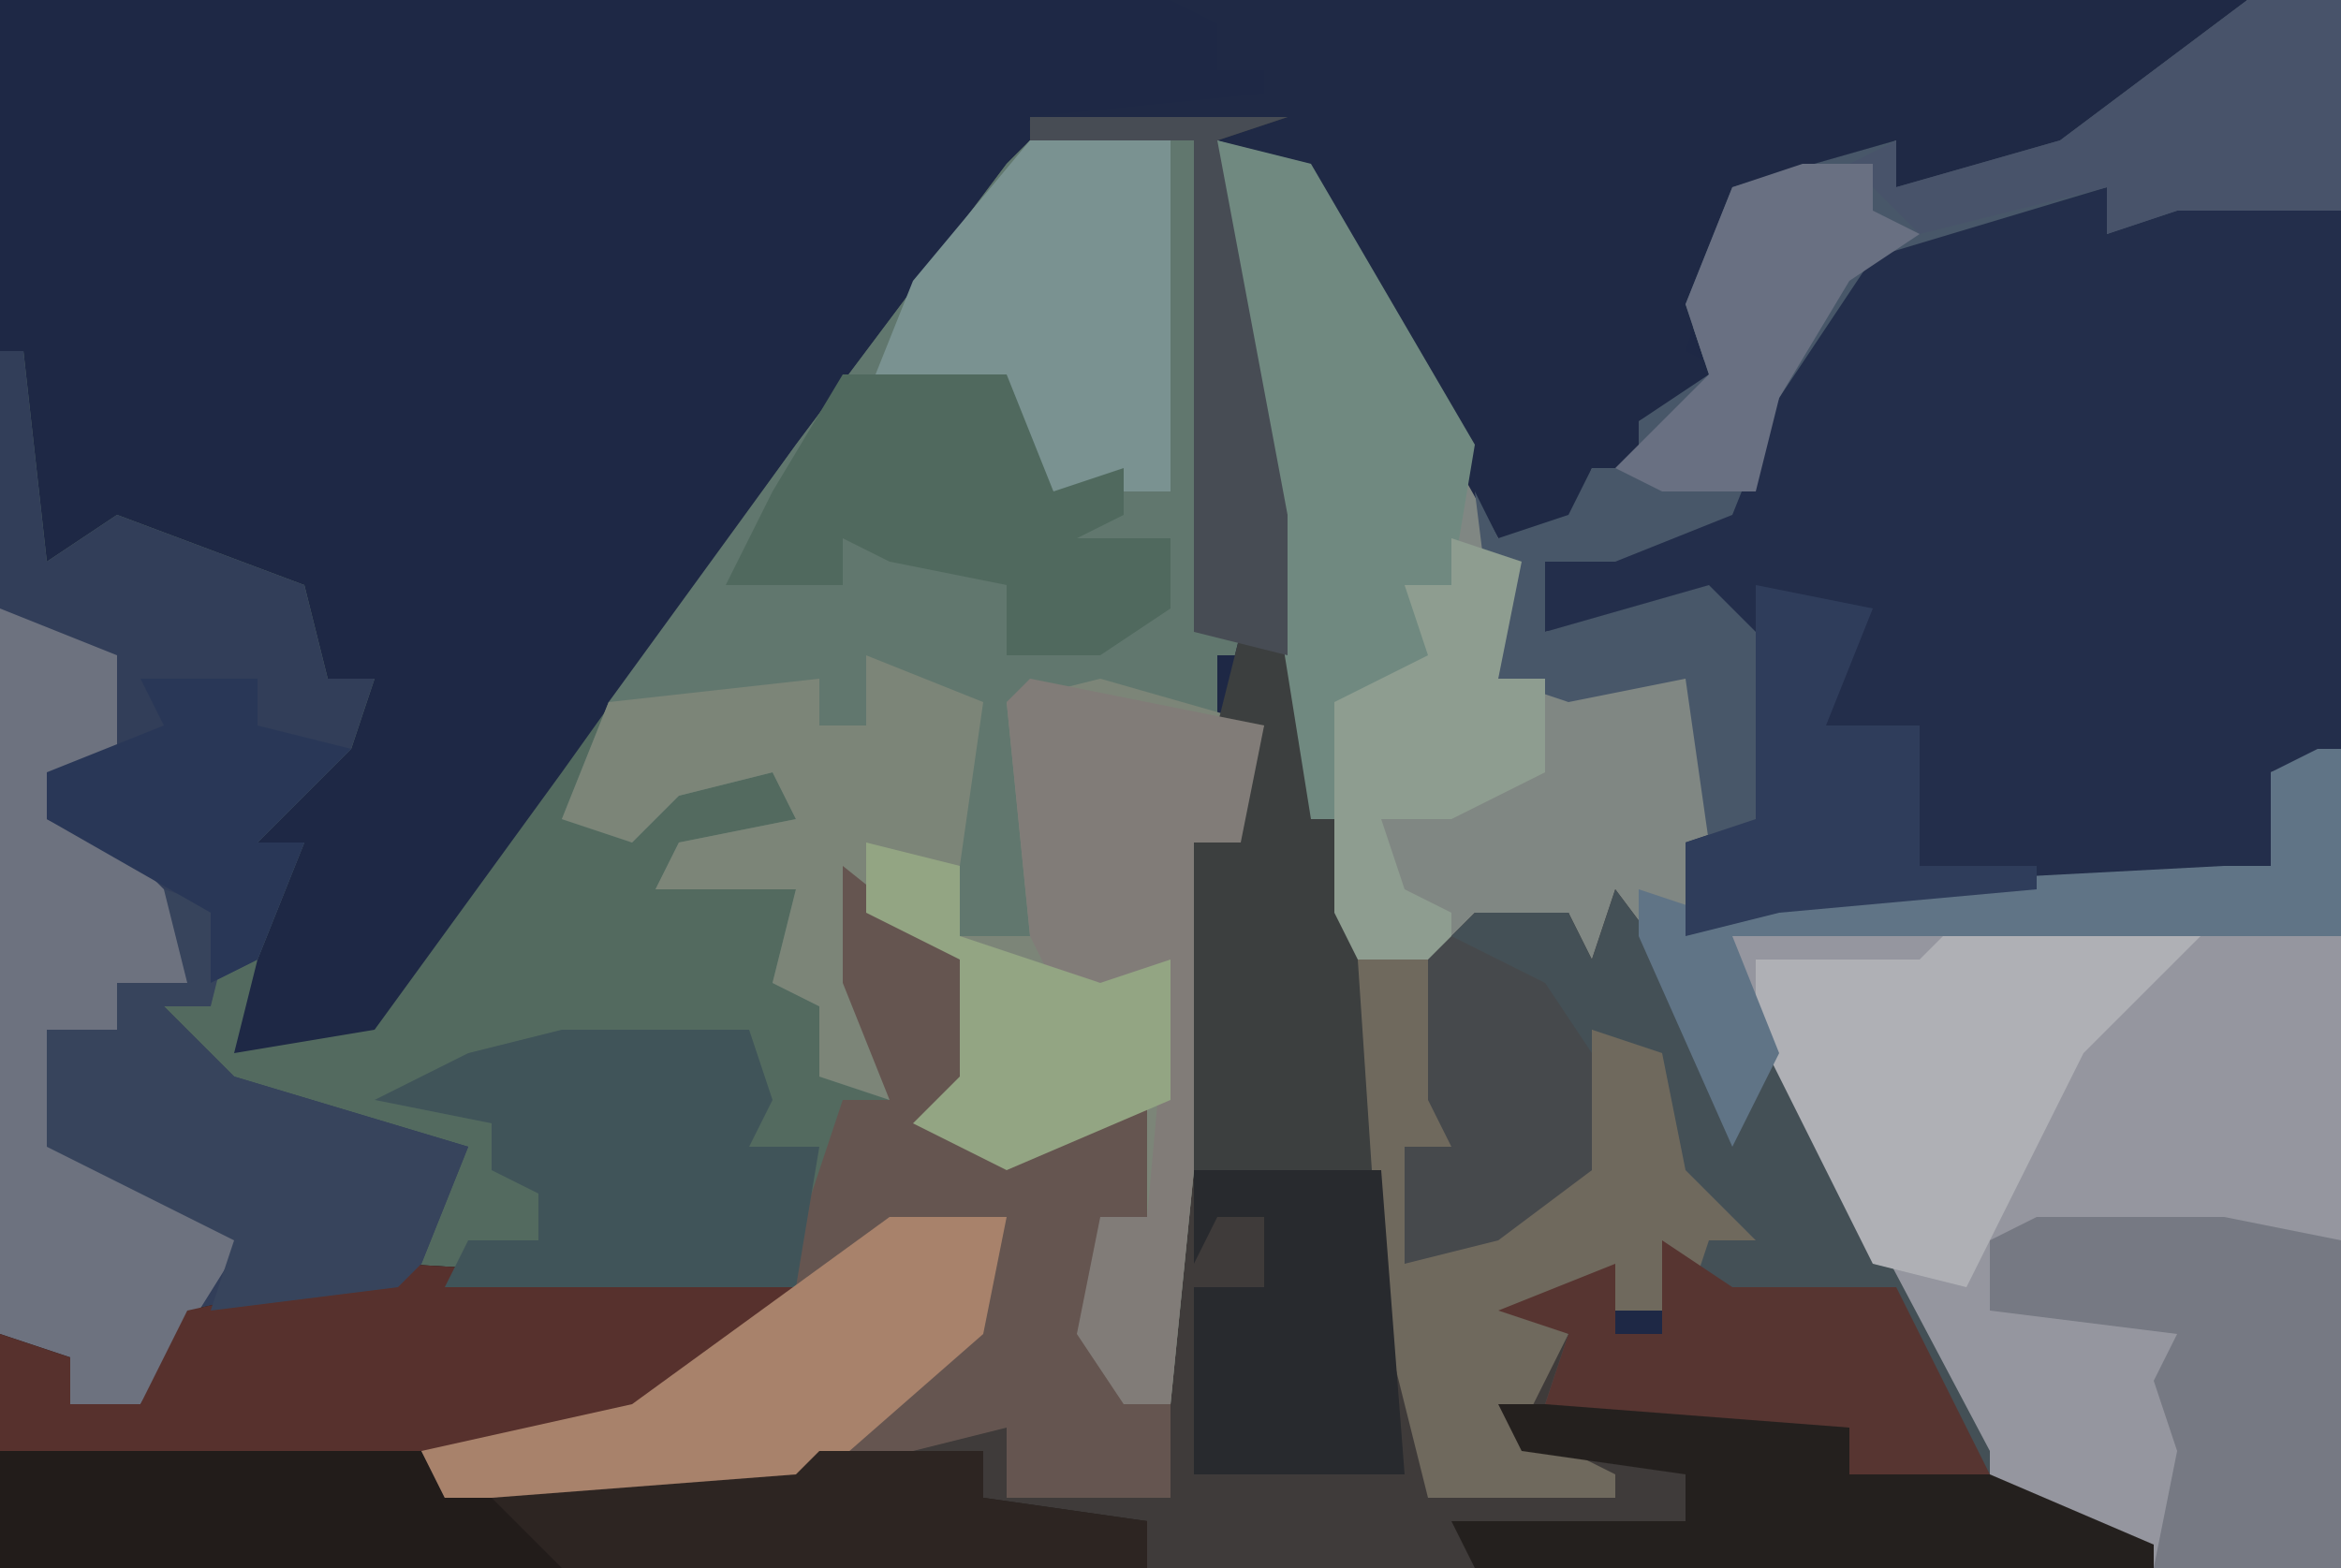 <?xml version="1.0" encoding="UTF-8"?>
<svg version="1.1" xmlns="http://www.w3.org/2000/svg" width="100" height="67">
<path d="M0,0 L100,0 L100,67 L0,67 Z " fill="#1E2845" transform="translate(0,0)"/>
<path d="M0,0 L4,0 L4,67 L-4,67 L-11,64 L-20,46 L-22,49 L-26,40 L-28,42 L-29,39 L-34,41 L-34,49 L-36,49 L-36,54 L-33,52 L-28,50 L-28,44 L-25,45 L-24,50 L-21,53 L-23,53 L-24,56 L-28,56 L-31,56 L-29,57 L-31,61 L-27,63 L-27,64 L-35,64 L-37,56 L-40,35 L-44,10 L-44,6 L-40,7 L-32,21 L-32,23 L-29,22 L-28,20 L-26,20 L-26,18 L-23,16 L-24,13 L-22,8 L-15,6 L-15,8 L-8,6 Z " fill="#808783" transform="translate(96,0)"/>
<path d="M0,0 L7,0 L8,20 L10,22 L8,22 L8,25 L10,25 L9,30 L7,30 L7,44 L6,58 L-1,58 L-1,55 L-9,57 L-10,58 L-25,58 L-26,56 L-17,54 L-11,50 L-27,49 L-36,51 L-38,54 L-41,54 L-41,52 L-44,51 L-44,9 L-43,9 L-42,18 L-39,16 L-31,19 L-30,23 L-28,23 L-29,26 L-33,30 L-31,30 L-33,35 L-34,39 L-28,38 L-20,27 L-10,13 L-1,1 Z " fill="#536A5F" transform="translate(44,6)"/>
<path d="M0,0 L3,4 L5,10 L7,7 L16,24 L16,26 L23,28 L23,29 L-69,29 L-69,19 L-66,20 L-66,22 L-63,22 L-61,18 L-52,16 L-35,17 L-39,21 L-46,24 L-50,25 L-35,25 L-32,23 L-26,23 L-26,26 L-19,26 L-19,12 L-10,12 L-8,21 L-8,26 L-1,25 L-5,23 L-2,19 L-5,18 L0,16 L0,19 L2,19 L3,15 L5,14 L2,12 L1,7 L-1,6 L-1,12 L-5,15 L-9,16 L-9,11 L-7,11 L-8,9 L-8,3 L-6,1 L-2,1 L-1,3 Z " fill="#3F3B3A" transform="translate(69,38)"/>
<path d="M0,0 L7,0 L8,20 L10,22 L8,22 L8,25 L10,25 L9,30 L7,30 L7,44 L6,54 L4,54 L2,51 L3,46 L5,46 L4,42 L-1,44 L-5,42 L-3,40 L-3,35 L-7,33 L-6,41 L-9,40 L-9,37 L-11,36 L-10,32 L-16,32 L-15,30 L-10,29 L-11,27 L-15,28 L-17,30 L-20,29 L-18,24 L-10,13 L-1,1 Z " fill="#61776E" transform="translate(44,6)"/>
<path d="M0,0 L2,0 L2,2 L5,0 L11,0 L12,1 L12,24 L9,25 L9,29 L6,30 L-12,31 L-16,32 L-16,28 L-13,27 L-14,19 L-16,18 L-22,19 L-22,16 L-14,13 L-12,8 L-8,2 Z " fill="#232E4B" transform="translate(88,8)"/>
<path d="M0,0 L46,0 L41,5 L37,8 L31,8 L31,6 L24,9 L22,15 L24,16 L20,18 L20,20 L18,20 L17,23 L14,23 L5,7 L2,6 L5,22 L9,47 L9,50 L1,50 L1,36 L4,31 L2,31 L3,27 L1,27 L1,6 L-6,6 L-6,5 L4,4 L4,3 L2,3 L2,1 Z " fill="#1F2945" transform="translate(50,0)"/>
<path d="M0,0 L17,0 L21,1 L21,28 L13,28 L6,25 L-5,3 L-5,1 Z " fill="#95969F" transform="translate(79,39)"/>
<path d="M0,0 L1,0 L2,9 L5,7 L13,10 L14,14 L16,14 L15,17 L11,21 L13,21 L11,26 L7,28 L10,31 L20,34 L18,39 L17,40 L8,42 L6,45 L3,45 L3,43 L0,42 Z " fill="#323E59" transform="translate(0,15)"/>
<path d="M0,0 L17,1 L13,5 L6,8 L2,9 L17,9 L18,8 L25,8 L25,10 L32,11 L32,13 L-17,13 L-17,3 L-14,4 L-14,6 L-11,6 L-9,2 Z " fill="#221C1A" transform="translate(17,54)"/>
<path d="M0,0 L5,2 L4,9 L4,12 L7,12 L6,2 L10,1 L17,3 L16,8 L14,8 L14,22 L13,32 L11,32 L9,29 L10,24 L12,24 L11,20 L6,22 L2,20 L4,18 L4,13 L0,11 L1,19 L-2,18 L-2,15 L-4,14 L-3,10 L-9,10 L-8,8 L-3,7 L-4,5 L-8,6 L-10,8 L-13,7 L-11,2 L-2,1 L-2,3 L0,3 Z " fill="#7C8578" transform="translate(37,28)"/>
<path d="M0,0 L5,4 L6,9 L4,11 L8,12 L13,10 L13,15 L11,16 L12,23 L14,23 L14,27 L7,27 L7,24 L-1,26 L-2,27 L-17,27 L-18,25 L-9,23 L-3,19 L0,10 L2,10 L0,5 Z " fill="#655550" transform="translate(36,37)"/>
<path d="M0,0 L3,4 L5,10 L7,7 L16,24 L16,25 L10,25 L10,23 L-3,22 L-2,19 L-5,18 L0,16 L0,19 L2,19 L3,15 L5,14 L2,12 L1,7 L-1,6 L-1,12 L-5,15 L-9,16 L-9,11 L-7,11 L-8,9 L-8,3 L-6,1 L-2,1 L-1,3 Z " fill="#445056" transform="translate(69,38)"/>
<path d="M0,0 L4,0 L4,9 L-3,9 L-6,10 L-6,8 L-16,11 L-20,17 L-22,22 L-27,24 L-30,24 L-30,27 L-23,25 L-21,27 L-20,35 L-23,36 L-24,29 L-29,30 L-32,29 L-33,21 L-32,23 L-29,22 L-28,20 L-26,20 L-26,18 L-23,16 L-24,13 L-22,8 L-15,6 L-15,8 L-8,6 Z " fill="#485769" transform="translate(96,0)"/>
<path d="M0,0 L11,0 L8,1 L11,17 L15,42 L15,45 L7,45 L7,31 L10,26 L8,26 L9,22 L7,22 L7,1 L0,1 Z " fill="#3C3F3F" transform="translate(44,5)"/>
<path d="M0,0 L5,2 L5,6 L2,9 L6,11 L8,13 L8,16 L5,16 L5,18 L3,20 L3,23 L11,26 L6,34 L3,34 L3,32 L0,31 Z " fill="#6D727F" transform="translate(0,26)"/>
<path d="M0,0 L17,1 L13,5 L6,8 L-17,8 L-17,3 L-14,4 L-14,6 L-11,6 L-9,2 Z " fill="#57312D" transform="translate(17,54)"/>
<path d="M0,0 L4,1 L11,13 L10,19 L8,19 L10,23 L5,24 L5,29 L4,29 L0,4 Z " fill="#708980" transform="translate(52,6)"/>
<path d="M0,0 L3,0 L4,8 L2,8 L2,13 L5,11 L10,9 L10,3 L13,4 L14,9 L17,12 L15,12 L14,15 L10,15 L7,15 L9,16 L7,20 L11,22 L11,23 L3,23 L1,15 Z " fill="#6F695D" transform="translate(58,41)"/>
<path d="M0,0 L11,0 L6,5 L3,11 L1,15 L-3,14 L-8,4 L-8,1 L-1,1 Z " fill="#AFB0B5" transform="translate(83,40)"/>
<path d="M0,0 L10,2 L9,7 L7,7 L7,21 L6,31 L4,31 L2,28 L3,23 L5,23 L6,12 L2,15 L0,11 L-1,1 Z " fill="#817C78" transform="translate(44,29)"/>
<path d="M0,0 L8,0 L13,1 L13,15 L5,15 L6,10 L5,7 L6,5 L-2,4 L-2,1 Z " fill="#767983" transform="translate(87,52)"/>
<path d="M0,0 L8,0 L9,3 L8,5 L11,5 L10,11 L-5,11 L-4,9 L-1,9 L-1,7 L-3,6 L-3,4 L-8,3 L-4,1 Z " fill="#405459" transform="translate(24,44)"/>
<path d="M0,0 L6,0 L6,15 L3,15 L1,15 L-3,11 L-7,11 L-5,6 Z " fill="#7A9291" transform="translate(44,6)"/>
<path d="M0,0 L5,0 L4,5 L-4,12 L-19,12 L-20,10 L-11,8 Z " fill="#A8826B" transform="translate(38,52)"/>
<path d="M0,0 L3,1 L2,5 L0,5 L3,8 L13,11 L11,16 L10,17 L2,18 L3,15 L-5,11 L-5,6 L-2,6 L-2,4 L1,4 Z " fill="#37445C" transform="translate(7,38)"/>
<path d="M0,0 L12,0 L15,1 L15,3 L21,3 L28,6 L28,7 L-1,7 L-2,5 L8,5 L8,3 L1,2 Z " fill="#24201E" transform="translate(64,60)"/>
<path d="M0,0 L7,0 L9,5 L12,4 L12,6 L10,7 L14,7 L14,10 L11,12 L7,12 L7,9 L2,8 L0,7 L0,9 L-5,9 L-3,5 Z " fill="#50695E" transform="translate(36,16)"/>
<path d="M0,0 L8,0 L9,13 L0,13 L0,5 L3,5 L3,2 L1,2 L0,4 Z " fill="#282A2E" transform="translate(51,50)"/>
<path d="M0,0 L3,2 L10,2 L14,10 L8,10 L8,8 L-5,7 L-4,4 L-7,3 L-2,1 L-2,4 L0,4 Z " fill="#573531" transform="translate(71,53)"/>
<path d="M0,0 L7,0 L7,2 L14,3 L14,5 L-11,5 L-14,2 L-1,1 Z " fill="#2D2522" transform="translate(35,62)"/>
<path d="M0,0 L4,0 L4,9 L-3,9 L-6,10 L-6,8 L-14,10 L-17,7 L-15,6 L-15,8 L-8,6 Z " fill="#48536A" transform="translate(96,0)"/>
<path d="M0,0 L1,0 L1,8 L-25,8 L-23,13 L-25,17 L-29,8 L-29,6 L-26,7 L-23,6 L-4,5 L-2,5 L-2,1 Z " fill="#607486" transform="translate(99,32)"/>
<path d="M0,0 L5,1 L3,6 L7,6 L7,12 L12,12 L12,13 L1,14 L-3,15 L-3,11 L0,10 Z " fill="#2F3D5B" transform="translate(75,25)"/>
<path d="M0,0 L4,1 L4,4 L10,6 L13,5 L13,11 L6,14 L2,12 L4,10 L4,5 L0,3 Z " fill="#93A583" transform="translate(37,36)"/>
<path d="M0,0 L3,1 L2,6 L4,6 L4,10 L0,12 L-3,12 L-2,15 L0,16 L0,18 L-4,18 L-5,16 L-5,7 L-1,5 L-2,2 L0,2 Z " fill="#8E9D90" transform="translate(62,23)"/>
<path d="M0,0 L4,2 L6,5 L6,10 L2,13 L-2,14 L-2,9 L0,9 L-1,7 L-1,1 Z " fill="#46494C" transform="translate(62,40)"/>
<path d="M0,0 L5,0 L5,2 L9,3 L5,7 L7,7 L5,12 L3,13 L3,10 L-4,6 L-4,4 L1,2 Z " fill="#293757" transform="translate(6,29)"/>
<path d="M0,0 L3,0 L3,2 L5,3 L2,5 L-1,10 L-2,14 L-6,14 L-8,13 L-4,9 L-5,6 L-3,1 Z " fill="#697082" transform="translate(77,7)"/>
<path d="M0,0 L11,0 L8,1 L11,17 L11,23 L7,22 L7,1 L0,1 Z " fill="#474C54" transform="translate(44,5)"/>
</svg>
